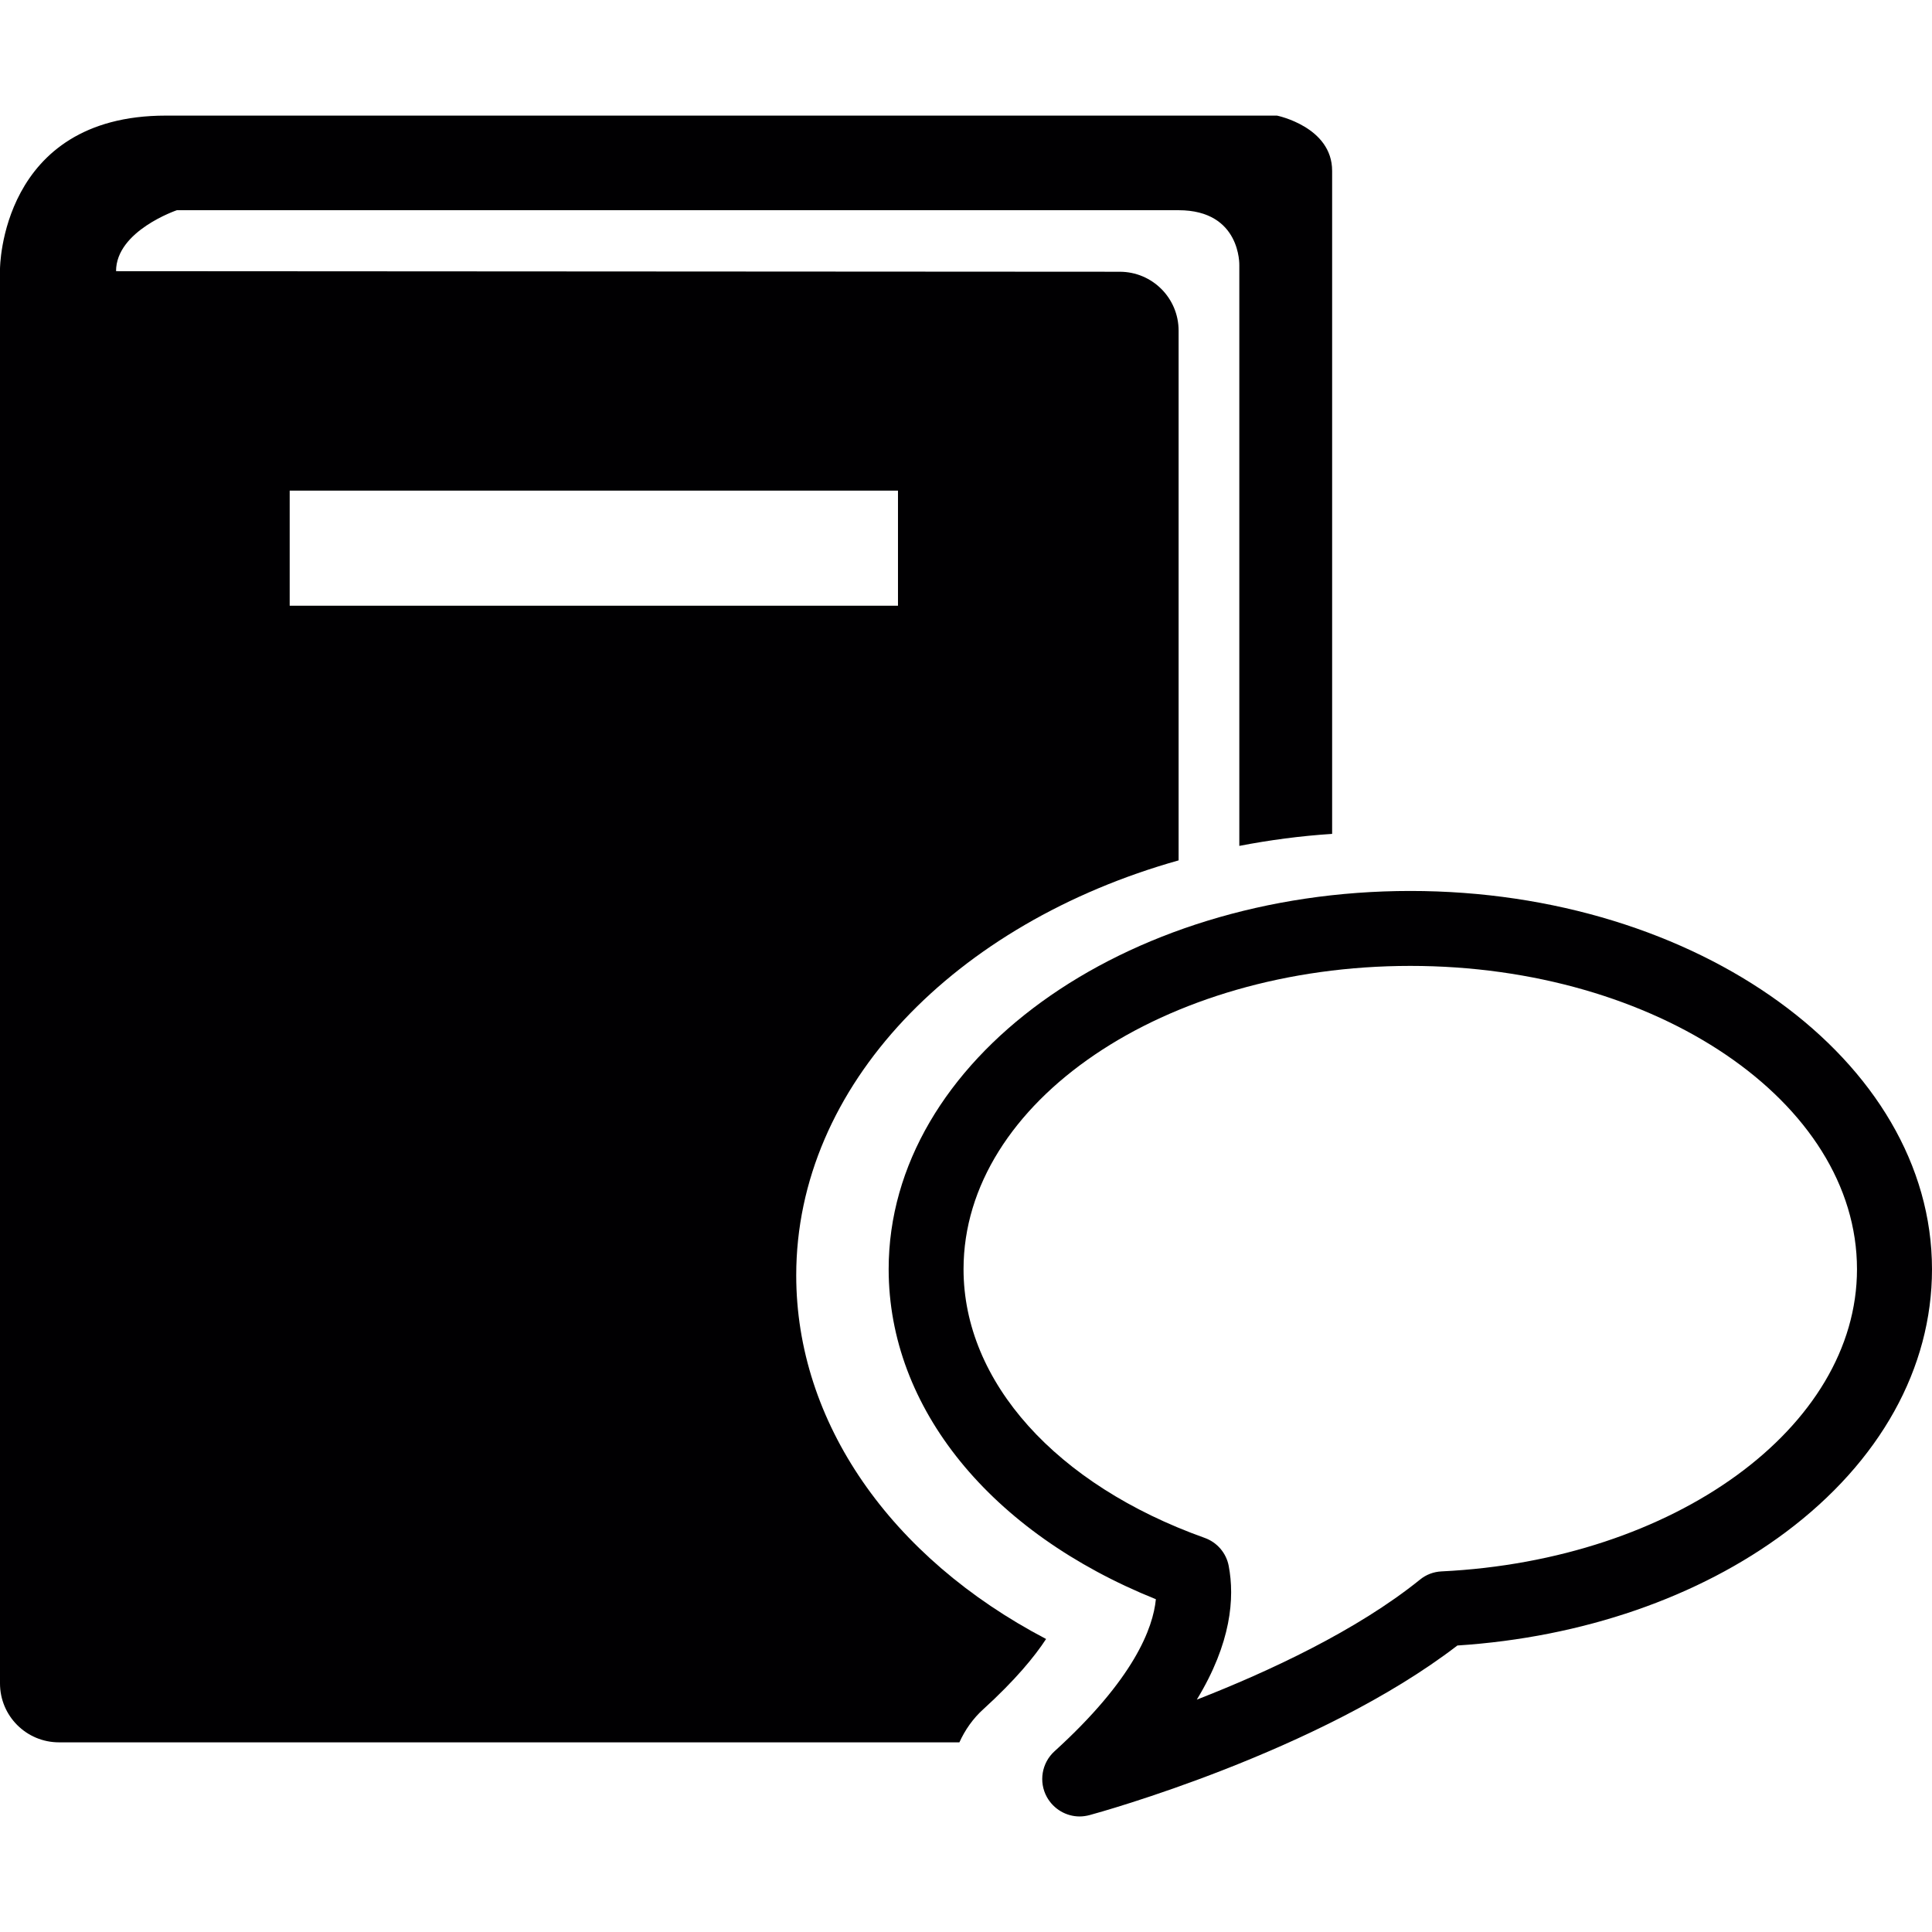 <?xml version="1.0" encoding="iso-8859-1"?>
<!-- Uploaded to: SVG Repo, www.svgrepo.com, Generator: SVG Repo Mixer Tools -->
<svg height="800px" width="800px" version="1.1" id="Capa_1" xmlns="http://www.w3.org/2000/svg" xmlns:xlink="http://www.w3.org/1999/xlink" 
	 viewBox="0 0 30.265 30.265" xml:space="preserve">
<g>
	<g>
		<path style="fill:#010002;" d="M12.473,19.978c0-2.979,2.497-5.518,5.99-6.5V5.18c0-0.511-0.413-0.923-0.922-0.923L1.818,4.248
			c0-0.633,0.953-0.955,0.953-0.955h15.691c0.982,0,0.952,0.865,0.952,0.865v9.093c0.473-0.091,0.956-0.156,1.454-0.188V2.677
			c0.001-0.691-0.864-0.866-0.864-0.866H2.597C0.002,1.811,0,4.215,0,4.215v22.156c0,0.509,0.412,0.923,0.925,0.923h14.104
			c0.087-0.192,0.212-0.373,0.378-0.522c0.498-0.454,0.799-0.82,0.98-1.097C13.949,24.398,12.473,22.28,12.473,19.978z M4.538,7.686
			h9.529v1.803H4.538V7.686z"/>
		<path style="fill:#010002;" d="M22.093,13.957c-4.505,0-8.172,2.657-8.172,5.924c0,2.175,1.594,4.129,4.186,5.171
			c-0.044,0.451-0.34,1.248-1.589,2.383c-0.2,0.182-0.249,0.479-0.119,0.715c0.106,0.191,0.304,0.305,0.514,0.305
			c0.052,0,0.104-0.008,0.154-0.021c0.15-0.04,3.594-0.99,5.763-2.657c1.958-0.127,3.779-0.754,5.146-1.777
			c1.476-1.105,2.289-2.567,2.289-4.118C30.264,16.615,26.599,13.957,22.093,13.957z M22.583,24.616
			c-0.125,0.006-0.243,0.05-0.34,0.13c-0.991,0.799-2.368,1.439-3.495,1.879c0.541-0.888,0.595-1.595,0.5-2.094
			c-0.038-0.203-0.183-0.372-0.38-0.441c-2.326-0.831-3.774-2.443-3.774-4.208c0-2.62,3.141-4.751,6.999-4.751
			s6.997,2.131,6.997,4.751C29.09,22.362,26.23,24.439,22.583,24.616z"/>
	</g>
</g>
</svg>